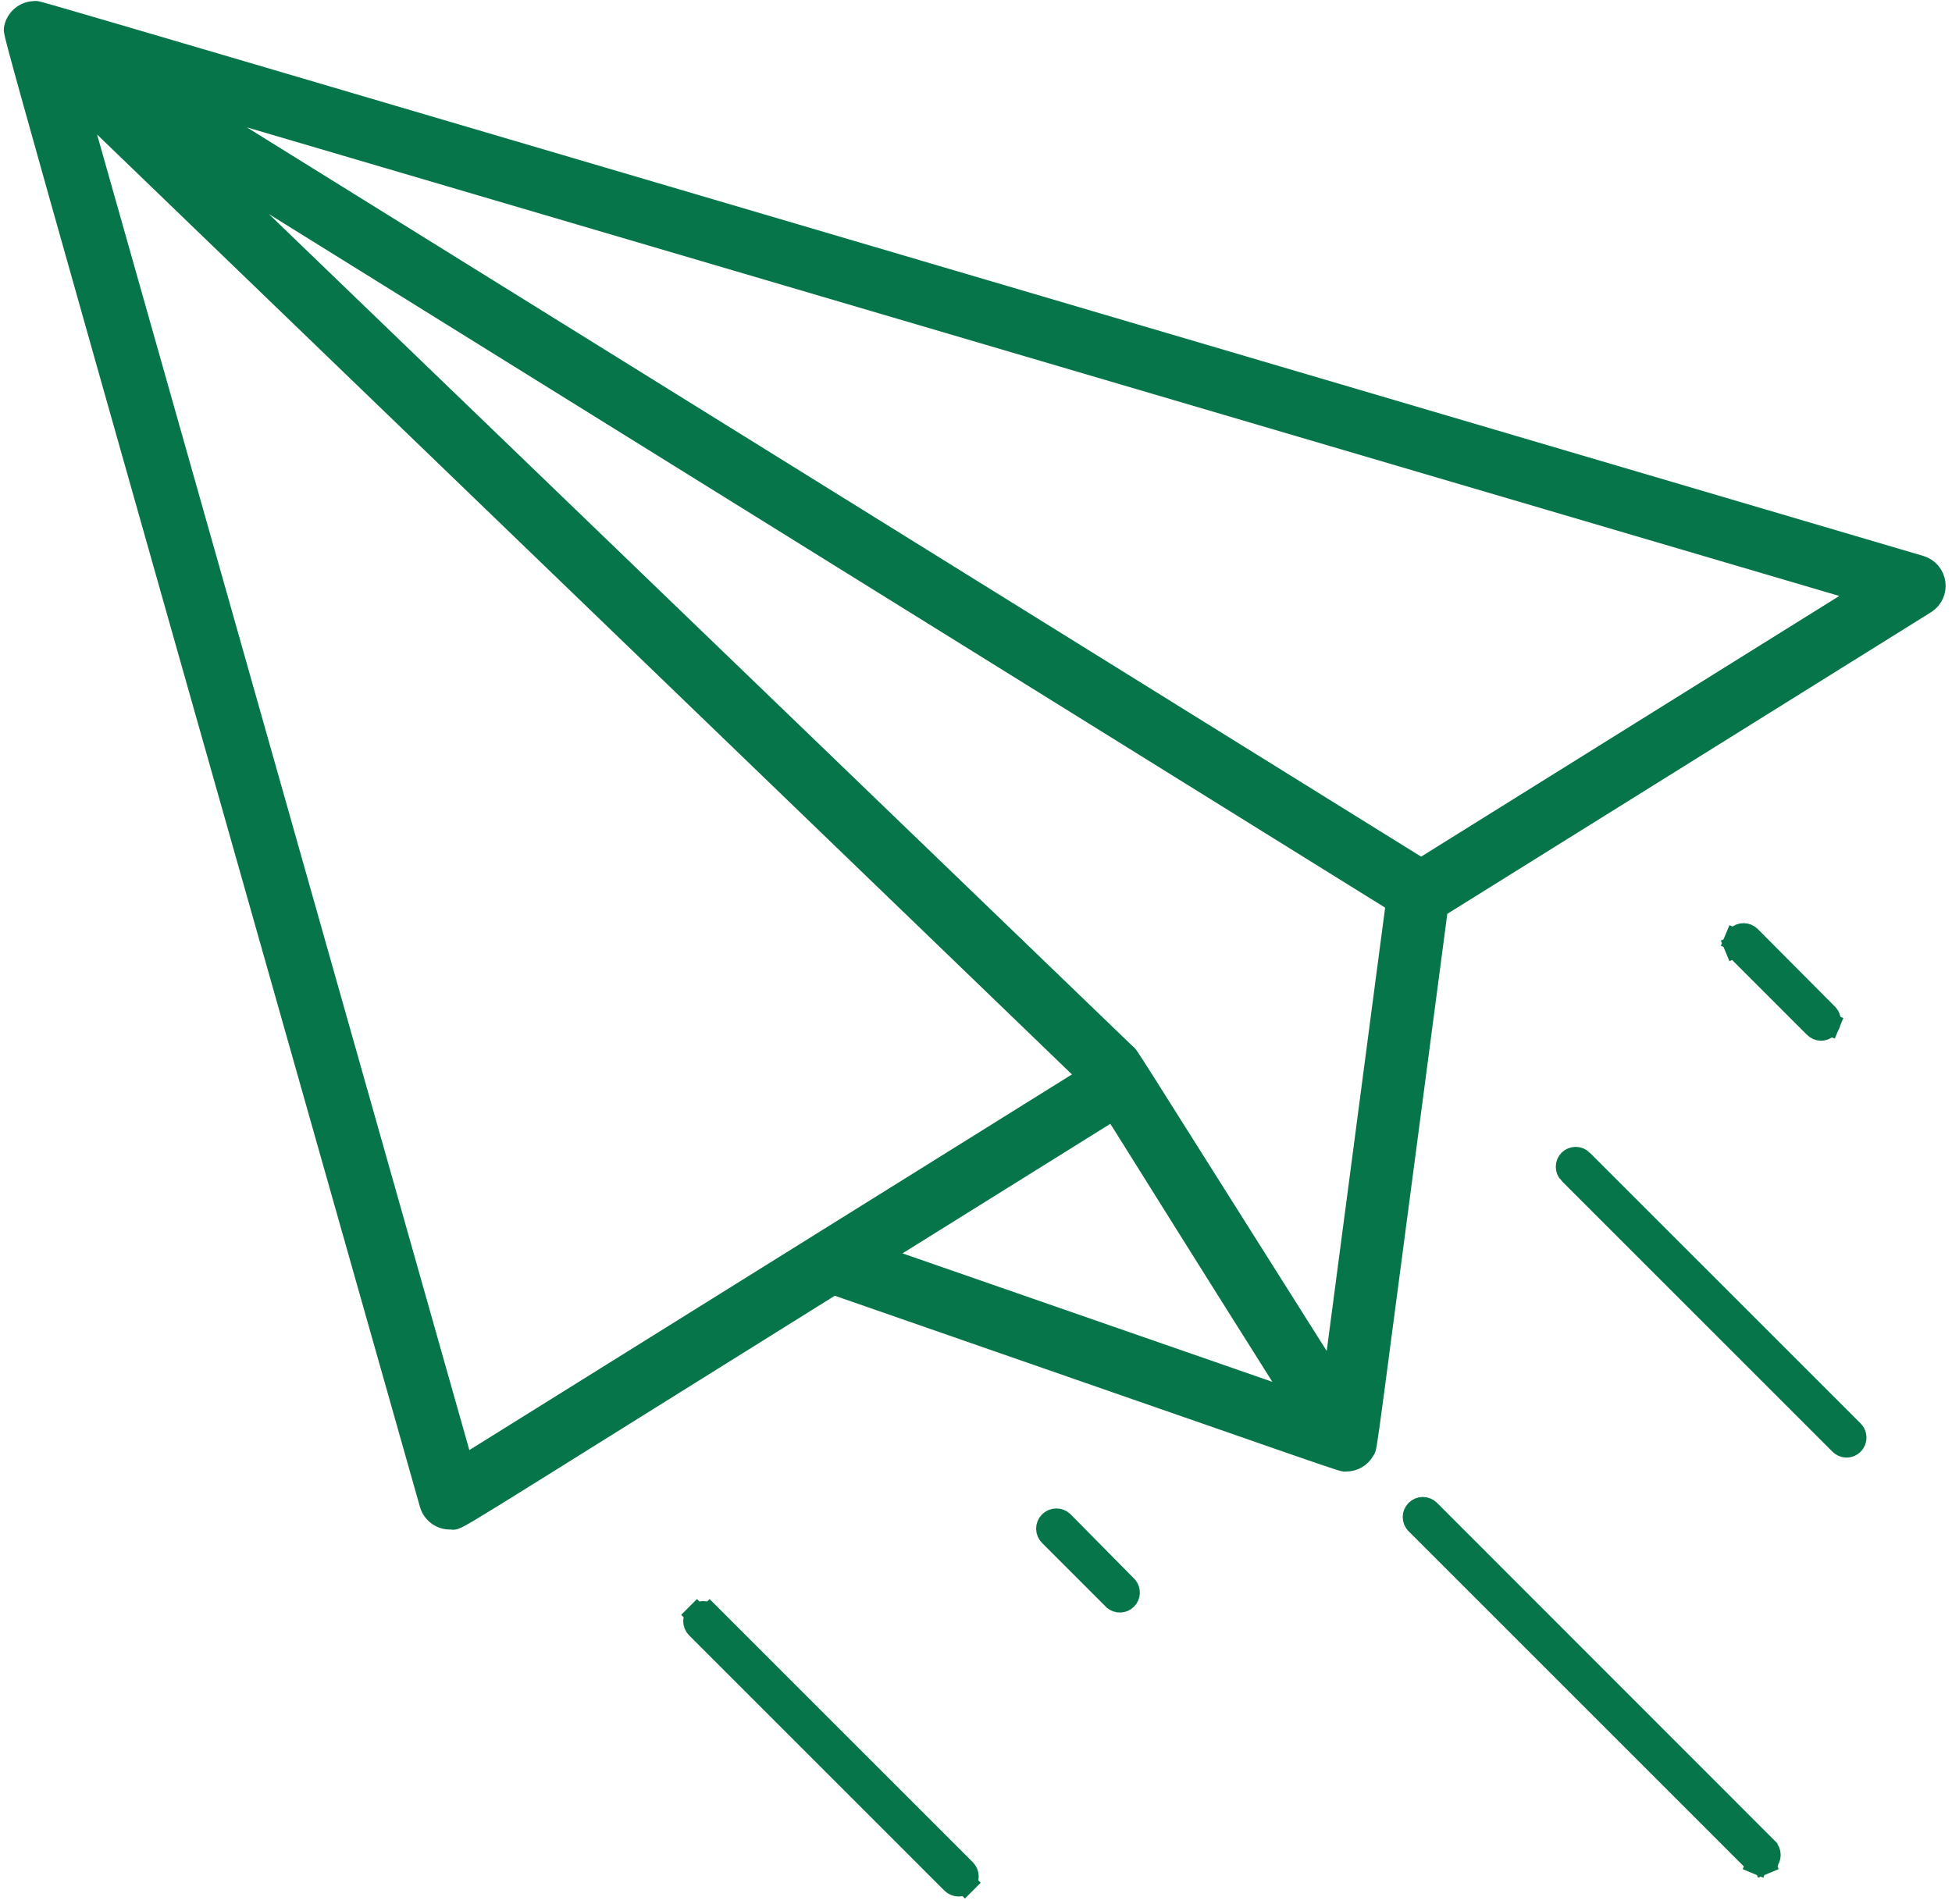 <svg width="122" height="119" viewBox="0 0 122 119" fill="none" xmlns="http://www.w3.org/2000/svg"><path d="M0.944 1.778C1 1.489 1.156 1.229 1.385 1.044C1.613 0.859 1.9 0.76 2.194 0.766C2.494 0.766 -3.18 -0.884 120.017 35.424C120.246 35.493 120.45 35.626 120.606 35.808C120.761 35.989 120.861 36.212 120.894 36.449C120.927 36.686 120.892 36.927 120.791 37.144C120.691 37.361 120.531 37.545 120.33 37.674L89.808 56.709C85.097 92.367 85.421 90.317 85.234 90.642C85.127 90.838 84.97 91.001 84.779 91.115C84.588 91.229 84.369 91.29 84.147 91.292C83.784 91.292 85.896 91.98 52.088 80.231C26.816 95.992 28.716 94.917 28.166 94.917C27.886 94.927 27.61 94.843 27.383 94.677C27.156 94.512 26.992 94.275 26.916 94.004C-0.305 -2.046 0.944 2.266 0.944 1.778ZM10.693 5.84L88.821 54.372L116.643 37.024L10.693 5.84ZM87.321 56.384L11.581 9.315L70.311 65.908C70.611 66.195 69.336 64.258 83.359 86.455C87.484 55.134 86.946 59.209 87.321 56.384ZM81.172 87.693C69.423 69.057 69.698 69.32 69.573 69.32L54.8 78.531L81.172 87.693ZM28.916 91.73L68.124 67.283C67.186 66.383 62.337 61.696 4.694 6.115L28.916 91.73Z" fill="#06754a" stroke="#06754a" stroke-width="1.394"></path><path d="M89.327 94.446L89.327 94.446L89.321 94.441C89.27 94.388 89.208 94.346 89.141 94.318C89.073 94.289 89 94.275 88.926 94.275C88.852 94.275 88.779 94.289 88.712 94.318C88.644 94.346 88.582 94.388 88.531 94.441L88.531 94.441L88.527 94.445C88.424 94.549 88.366 94.689 88.366 94.835C88.366 94.981 88.423 95.121 88.526 95.224C88.526 95.224 88.526 95.225 88.527 95.225L109.648 116.346L109.65 116.348C109.701 116.399 109.762 116.441 109.829 116.469L109.561 117.112L109.829 116.469C109.897 116.497 109.969 116.511 110.042 116.511C110.115 116.511 110.187 116.497 110.255 116.469L110.523 117.112L110.255 116.469C110.322 116.441 110.383 116.399 110.435 116.348L110.435 116.347C110.538 116.243 110.596 116.103 110.596 115.957C110.596 115.811 110.538 115.671 110.436 115.568C110.436 115.568 110.435 115.568 110.435 115.567L89.327 94.446Z" fill="#06754a" stroke="#06754a" stroke-width="1.394"></path><path d="M115.794 89.474L115.792 89.472L98.87 72.551C98.87 72.55 98.87 72.55 98.87 72.55C98.766 72.447 98.626 72.39 98.481 72.39C98.335 72.39 98.196 72.447 98.092 72.549C97.99 72.653 97.933 72.792 97.933 72.938C97.933 73.083 97.99 73.223 98.093 73.327C98.093 73.327 98.094 73.327 98.094 73.327L115.015 90.249L115.015 90.249L115.02 90.254C115.121 90.357 115.259 90.417 115.404 90.42C115.513 90.42 115.619 90.388 115.71 90.327C115.802 90.267 115.873 90.18 115.915 90.079C115.957 89.977 115.968 89.865 115.947 89.758C115.925 89.65 115.872 89.551 115.794 89.474Z" fill="#06754a" stroke="#06754a" stroke-width="1.394"></path><path d="M113.399 64.166L113.408 64.175L113.417 64.185C113.468 64.239 113.528 64.283 113.596 64.313C113.661 64.343 113.732 64.359 113.804 64.362C113.912 64.361 114.017 64.329 114.107 64.269C114.198 64.209 114.269 64.122 114.312 64.021L114.941 64.282L114.312 64.021C114.354 63.919 114.365 63.808 114.343 63.7C114.321 63.592 114.268 63.493 114.19 63.416L114.19 63.416L114.187 63.413L109.364 58.565C109.261 58.463 109.121 58.405 108.976 58.405C108.829 58.405 108.689 58.463 108.586 58.566L108.585 58.567C108.533 58.618 108.492 58.679 108.464 58.747L107.821 58.479L108.464 58.747C108.436 58.814 108.422 58.886 108.422 58.959C108.422 59.032 108.436 59.105 108.464 59.172L107.821 59.44L108.464 59.172C108.492 59.239 108.533 59.3 108.585 59.352L108.585 59.352L108.587 59.354L113.399 64.166Z" fill="#06754a" stroke="#06754a" stroke-width="1.394"></path><path d="M65.626 95.966L65.626 95.966L65.633 95.973L69.647 99.987C69.751 100.069 69.88 100.111 70.012 100.106C70.151 100.101 70.283 100.043 70.381 99.945C70.48 99.846 70.537 99.714 70.543 99.575C70.548 99.442 70.505 99.313 70.423 99.209L66.413 95.149C66.305 95.047 66.162 94.991 66.014 94.993C65.863 94.995 65.72 95.057 65.615 95.165C65.51 95.272 65.453 95.417 65.455 95.568C65.457 95.718 65.519 95.862 65.626 95.966Z" fill="#06754a" stroke="#06754a" stroke-width="1.394"></path><path d="M43.067 100.453L43.56 100.946C43.612 100.894 43.673 100.853 43.741 100.825C43.809 100.797 43.881 100.782 43.954 100.782C44.028 100.782 44.1 100.797 44.168 100.825C44.236 100.853 44.297 100.894 44.349 100.946L44.842 100.453L44.349 100.946L60.31 116.906C60.361 116.958 60.403 117.02 60.431 117.087C60.459 117.155 60.473 117.228 60.473 117.301C60.473 117.374 60.459 117.447 60.431 117.514C60.403 117.582 60.361 117.644 60.31 117.696M43.067 100.453L60.31 117.696M43.067 100.453L43.56 100.946C43.508 100.998 43.467 101.059 43.439 101.127C43.411 101.195 43.396 101.267 43.396 101.34C43.396 101.414 43.411 101.486 43.439 101.554C43.467 101.622 43.508 101.683 43.56 101.735L59.52 117.696C59.572 117.747 59.634 117.788 59.701 117.816C59.769 117.845 59.842 117.859 59.915 117.859C59.988 117.859 60.061 117.845 60.129 117.816C60.196 117.788 60.258 117.747 60.31 117.696M43.067 100.453L60.802 118.188L60.31 117.696" fill="#06754a" stroke="#06754a" stroke-width="1.394"></path></svg>